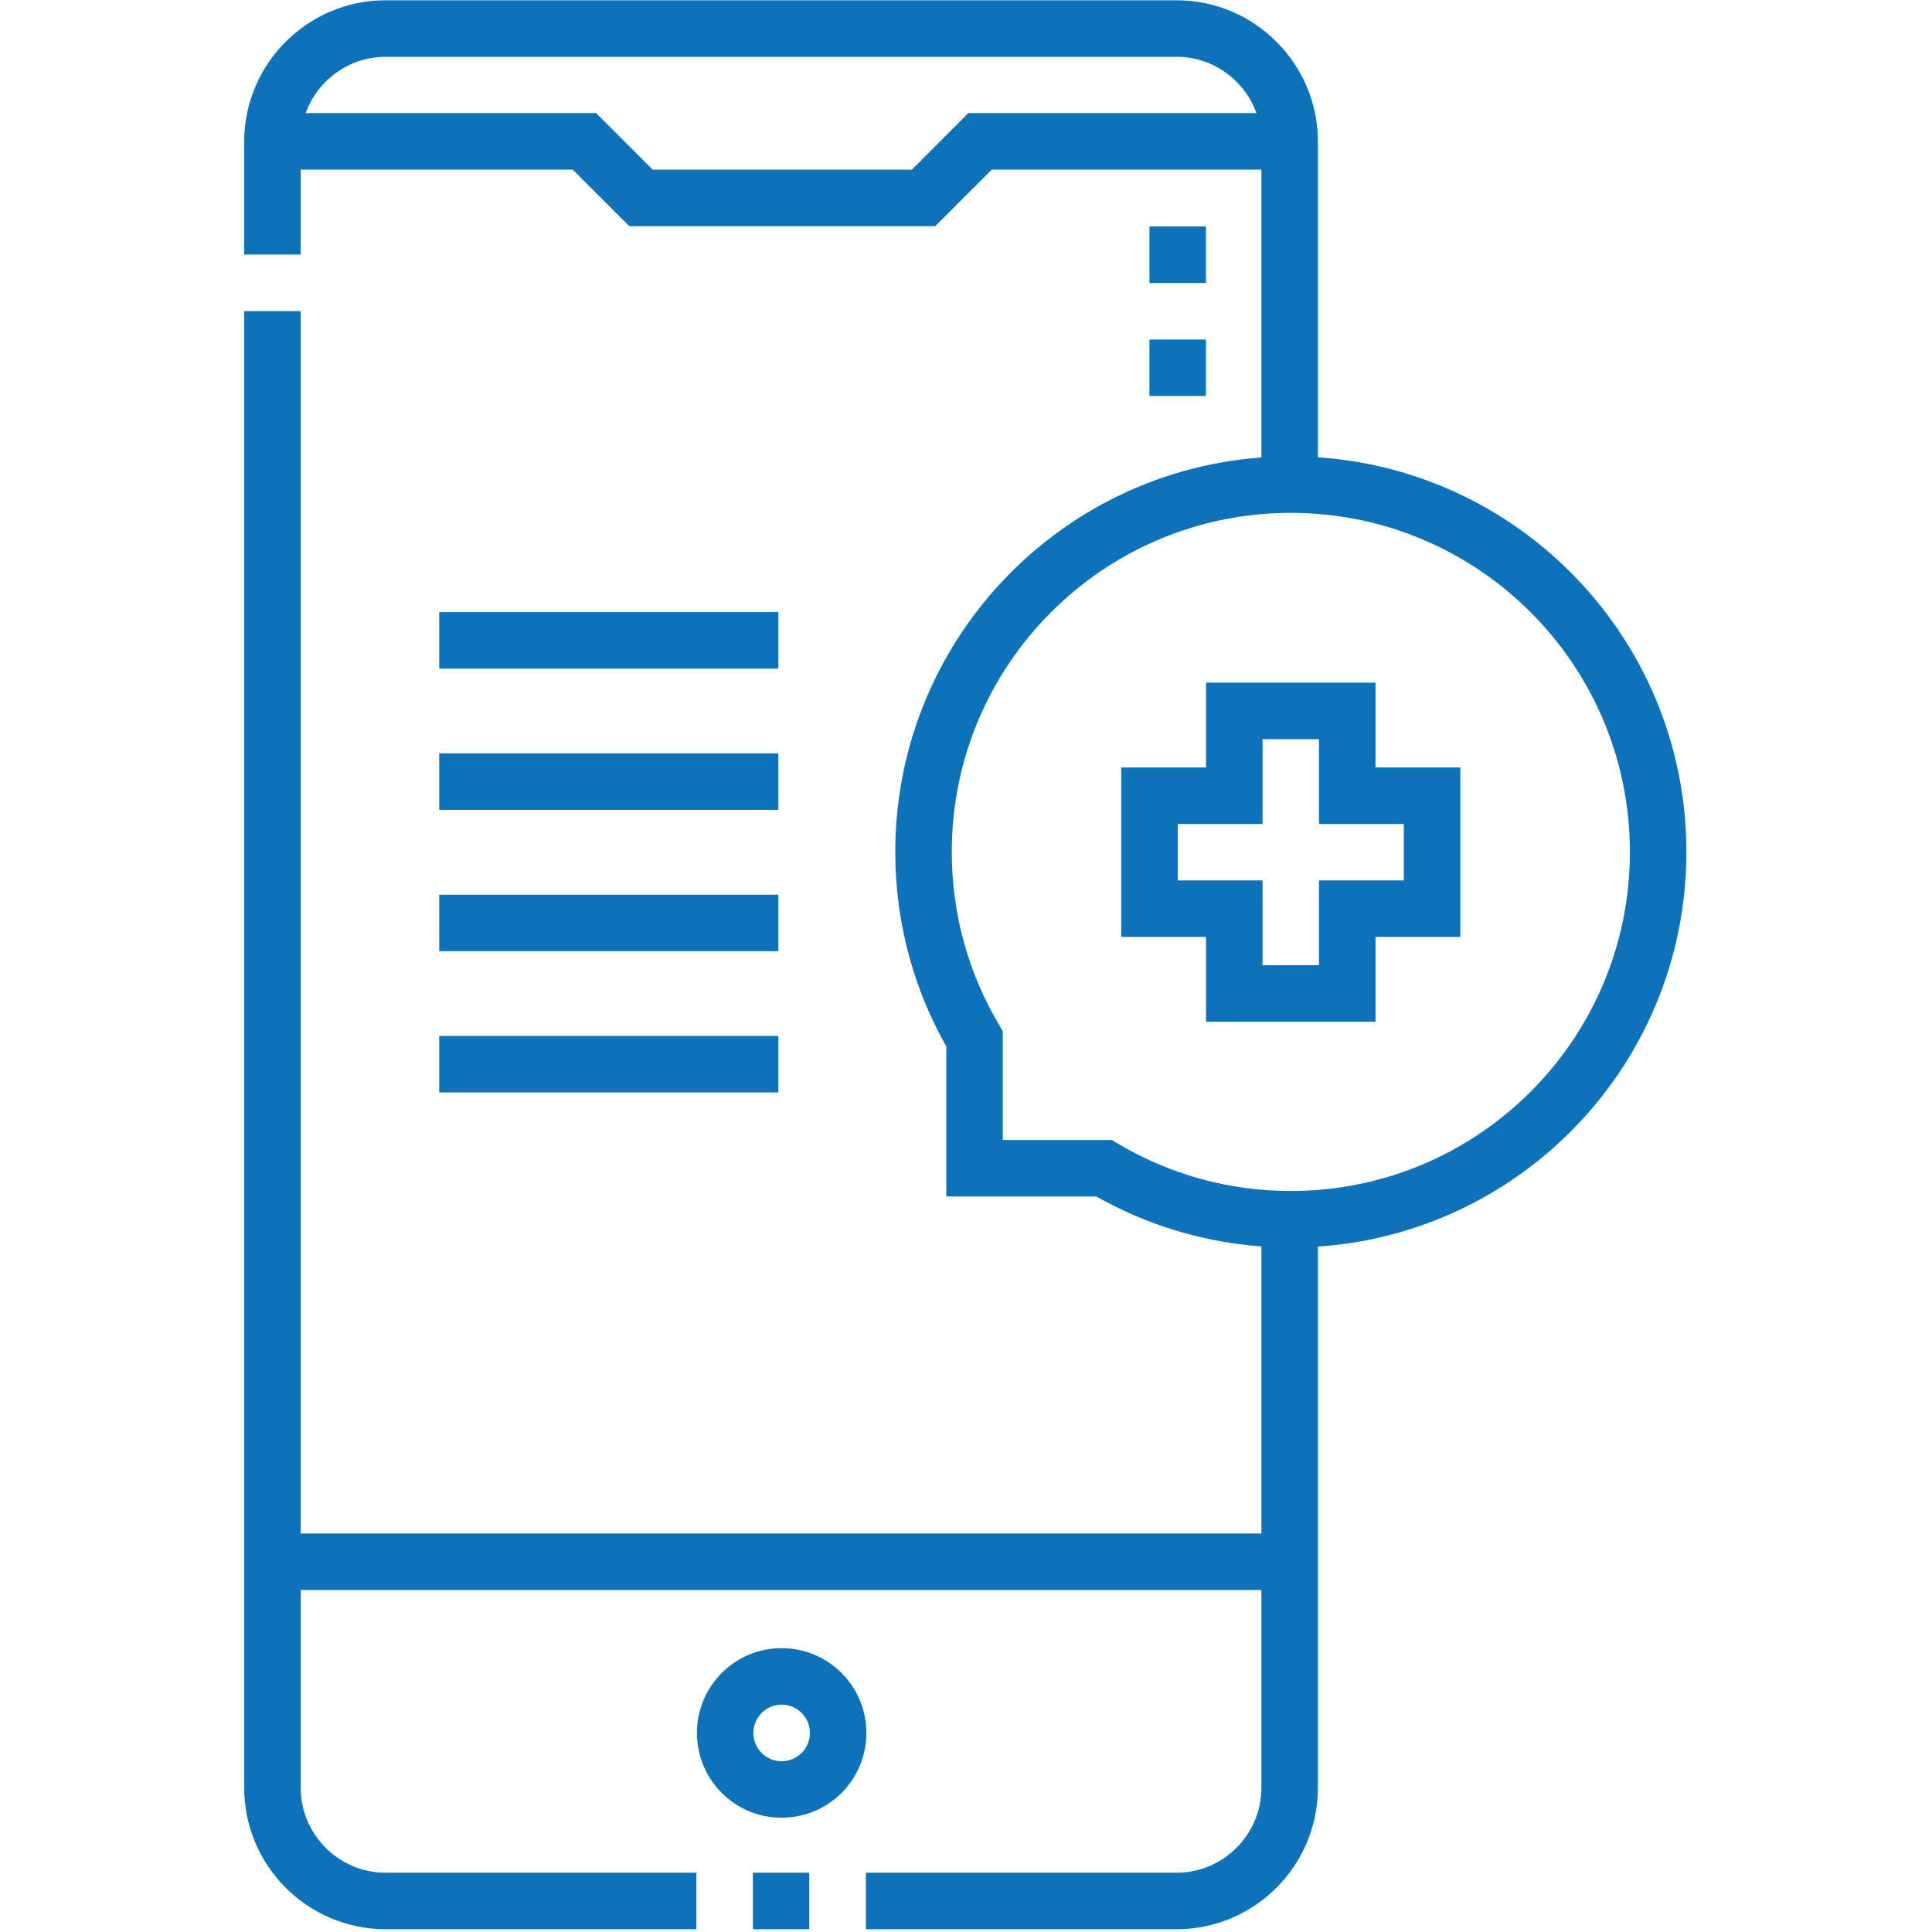 <svg xmlns="http://www.w3.org/2000/svg" xmlns:xlink="http://www.w3.org/1999/xlink" width="60px" height="60px" viewBox="0 0 60 60"><defs><clipPath id="clip1"><path d="M 0 0 L 59.973 0 L 59.973 59.973 L 0 59.973 Z M 0 0 "></path></clipPath></defs><g id="surface1"><g clip-path="url(#clip1)" clip-rule="nonzero"><path style="fill:none;stroke-width:15;stroke-linecap:butt;stroke-linejoin:miter;stroke:#0D72BA;stroke-opacity:1;stroke-miterlimit:22.926;" d="M -0.016 0.016 C 8.289 0.016 14.992 -6.72 14.992 -14.991 C 14.992 -23.295 8.289 -29.998 -0.016 -29.998 C -8.286 -29.998 -14.989 -23.295 -14.989 -14.991 C -14.989 -6.72 -8.286 0.016 -0.016 0.016 Z M -0.016 0.016 " transform="matrix(0.117,0,0,-0.117,24.275,52.064)"></path><path style="fill:none;stroke-width:15;stroke-linecap:butt;stroke-linejoin:miter;stroke:#0D72BA;stroke-opacity:1;stroke-miterlimit:22.926;" d="M -0.016 0.015 L -82.49 0.015 L -97.497 -14.992 L -172.5 -14.992 L -187.508 0.015 L -270.015 0.015 M -270.015 -377.002 L -0.016 -377.002 " transform="matrix(0.117,0,0,-0.117,40.088,4.392)"></path><path style="fill:none;stroke-width:15;stroke-linecap:butt;stroke-linejoin:miter;stroke:#0D72BA;stroke-opacity:1;stroke-miterlimit:22.926;" d="M -0.015 0 L -0.015 30.015 C -0.015 46.49 13.492 59.996 30 59.996 L 240.002 59.996 C 256.51 59.996 269.984 46.49 269.984 30.015 L 269.984 -60.996 M 112.507 -437.013 L 30 -437.013 C 13.492 -437.013 -0.015 -423.506 -0.015 -406.998 L -0.015 -15.007 M 142.488 -437.013 L 127.514 -437.013 M 269.984 -255.991 L 269.984 -406.998 C 269.984 -423.506 256.51 -437.013 240.002 -437.013 L 157.495 -437.013 " transform="matrix(0.117,0,0,-0.117,8.463,7.906)"></path><path style="fill:none;stroke-width:15;stroke-linecap:butt;stroke-linejoin:miter;stroke:#0D72BA;stroke-opacity:1;stroke-miterlimit:22.926;" d="M -0.016 0.004 C -53.843 0.004 -97.497 -43.651 -97.497 -97.51 C -97.497 -115.619 -92.561 -132.594 -83.957 -147.101 L -83.957 -181.451 L -49.607 -181.451 C -35.067 -190.055 -18.125 -194.991 -0.016 -194.991 C 53.843 -194.991 97.498 -151.37 97.498 -97.51 C 97.498 -43.651 53.843 0.004 -0.016 0.004 Z M -0.016 0.004 " transform="matrix(0.117,0,0,-0.117,40.088,15.051)"></path></g><path style="fill:none;stroke-width:15;stroke-linecap:butt;stroke-linejoin:miter;stroke:#0D72BA;stroke-opacity:1;stroke-miterlimit:2.613;" d="M 0.001 0.015 L 0.001 14.989 M 0.001 29.997 L 0.001 45.004 " transform="matrix(0.117,0,0,-0.117,36.574,12.299)"></path><path style="fill:none;stroke-width:15;stroke-linecap:butt;stroke-linejoin:miter;stroke:#0D72BA;stroke-opacity:1;stroke-miterlimit:22.926;" d="M -0.005 0.017 L 90.006 0.017 M -0.005 -37.502 L 90.006 -37.502 M -0.005 -74.987 L 90.006 -74.987 M -0.005 37.502 L 90.006 37.502 " transform="matrix(0.117,0,0,-0.117,13.641,24.275)"></path><path style="fill:none;stroke-width:15;stroke-linecap:butt;stroke-linejoin:miter;stroke:#0D72BA;stroke-opacity:1;stroke-miterlimit:22.926;" d="M 0.01 0.008 L 29.991 0.008 L 29.991 -22.503 L 52.502 -22.503 L 52.502 -52.484 L 29.991 -52.484 L 29.991 -74.995 L 0.01 -74.995 L 0.01 -52.484 L -22.501 -52.484 L -22.501 -22.503 L 0.01 -22.503 Z M 0.01 0.008 " transform="matrix(0.117,0,0,-0.117,38.331,22.079)"></path></g></svg>